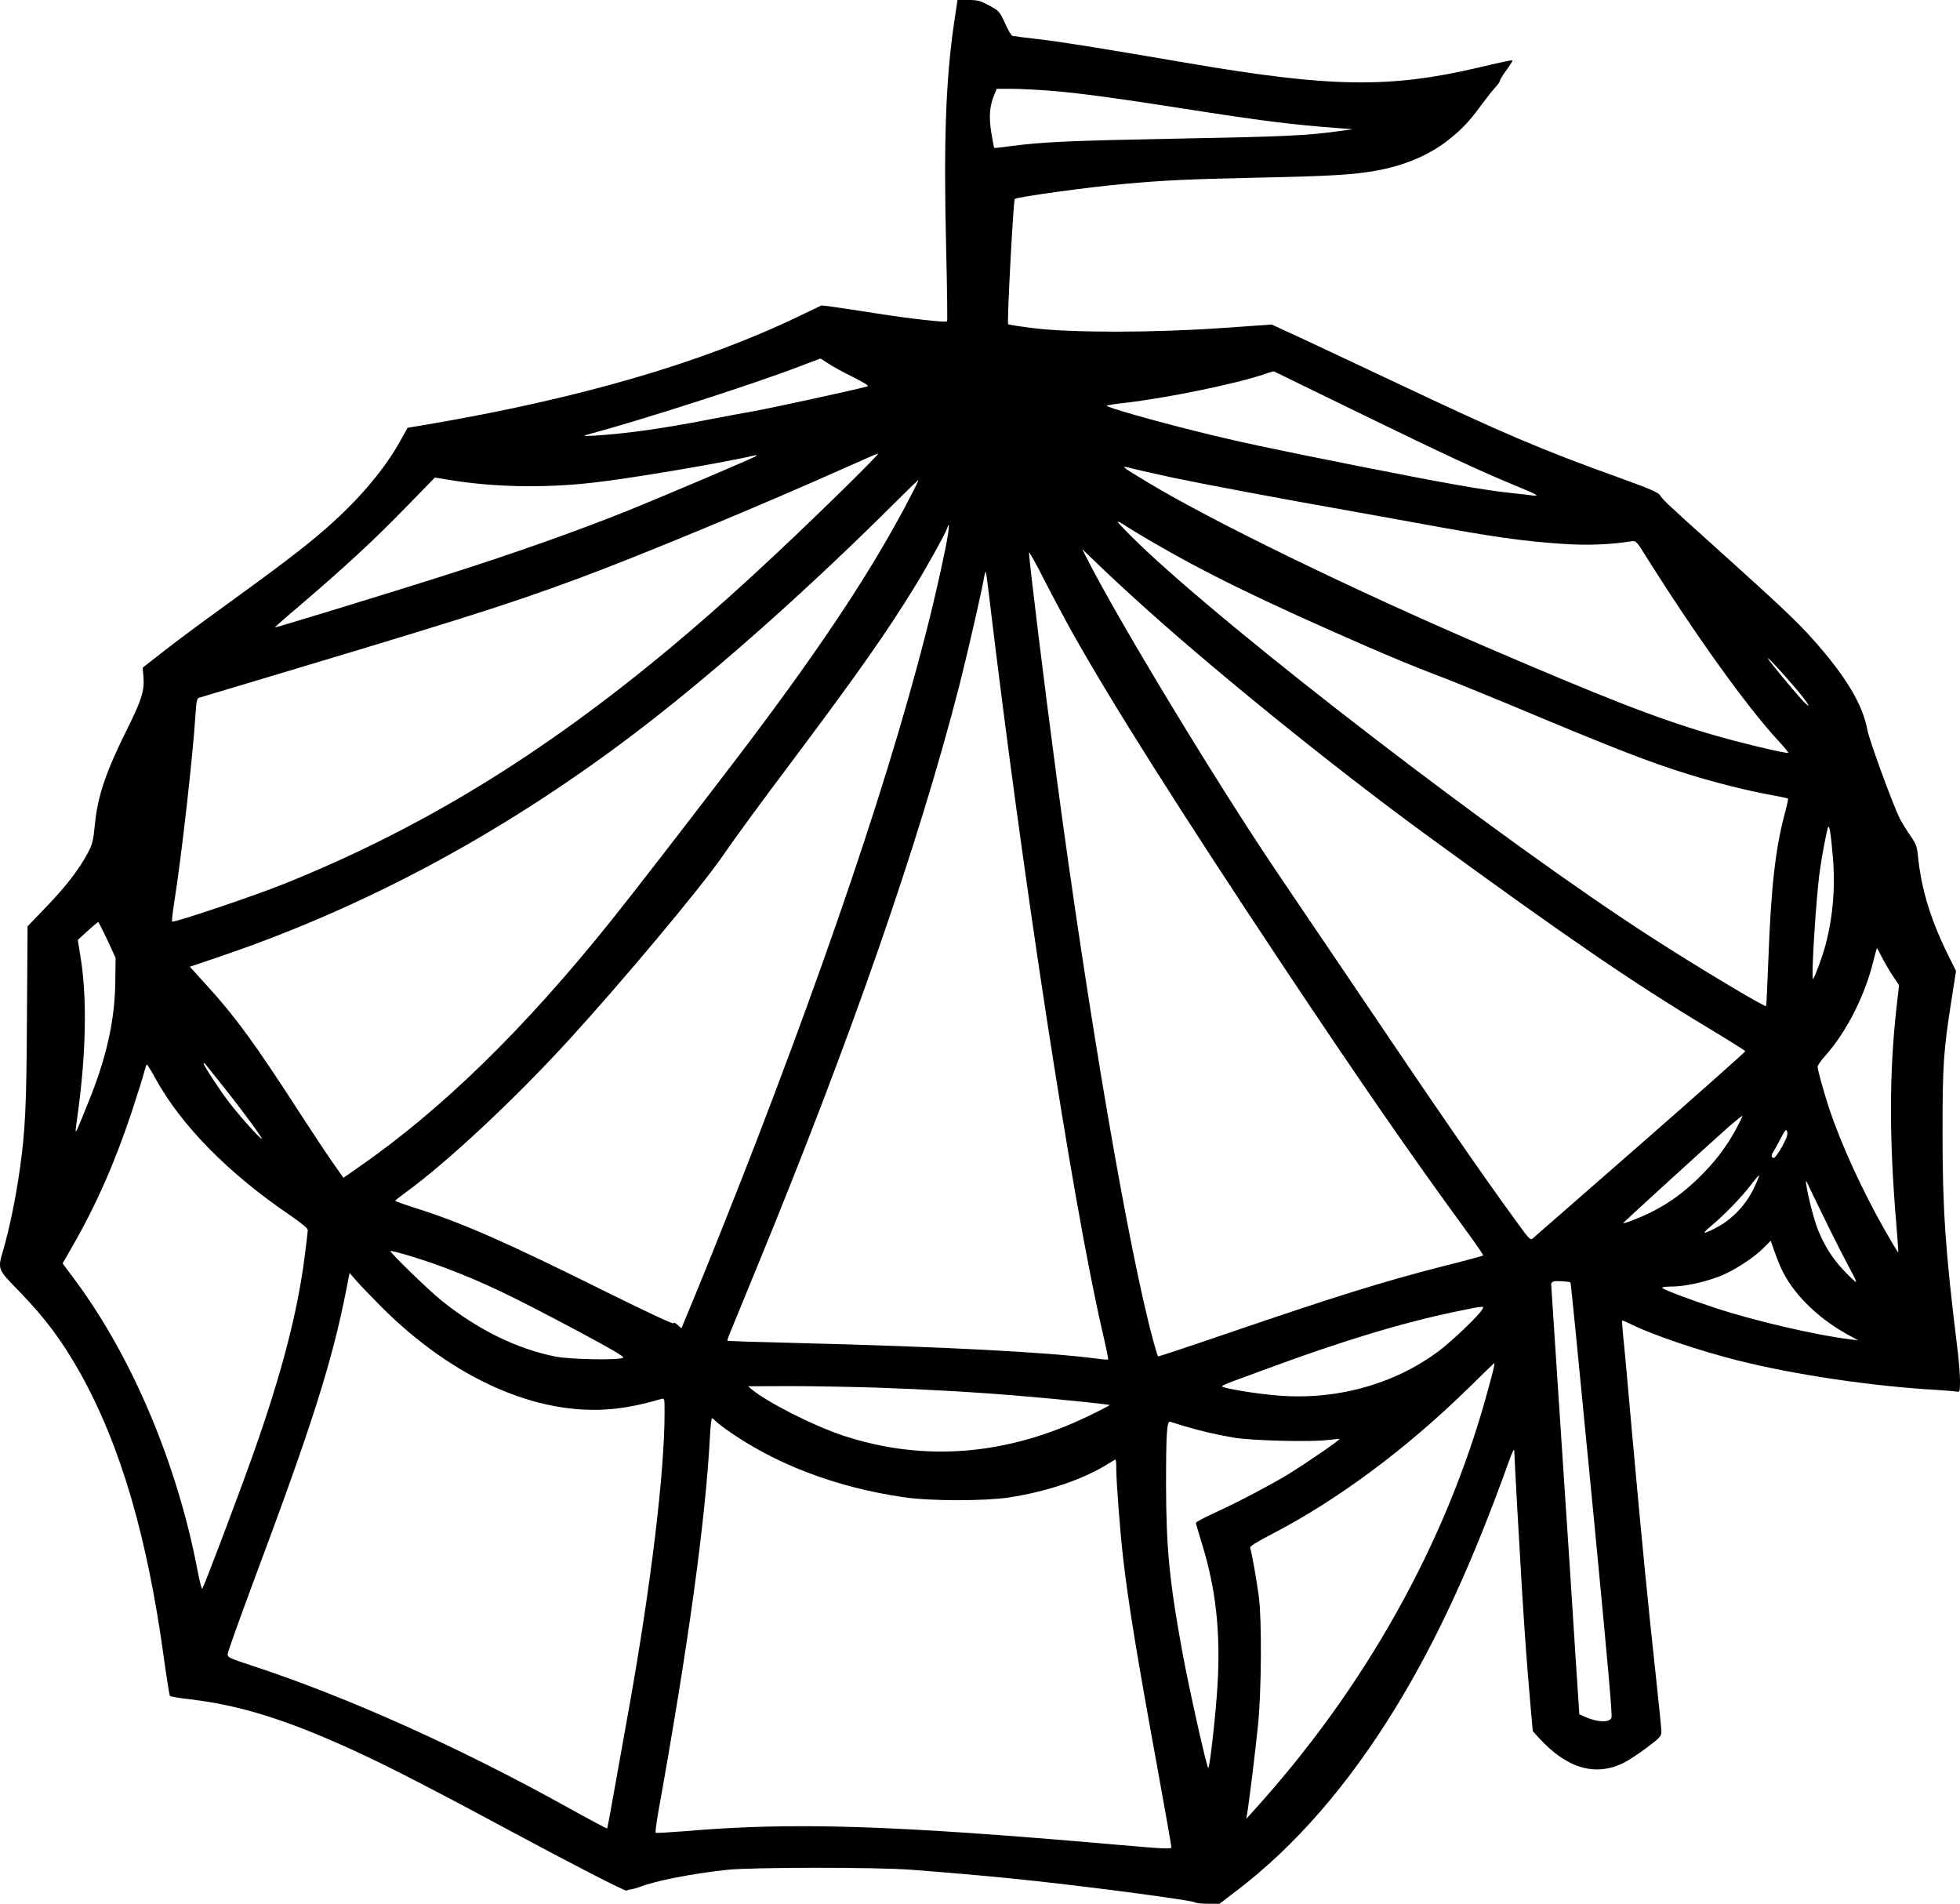 <?xml version="1.0" standalone="no"?>
<!DOCTYPE svg PUBLIC "-//W3C//DTD SVG 20010904//EN"
 "http://www.w3.org/TR/2001/REC-SVG-20010904/DTD/svg10.dtd">
<svg version="1.0" xmlns="http://www.w3.org/2000/svg"
 width="1280pt" height="1243pt" viewBox="0 0 1280 1243"
 preserveAspectRatio="xMidYMid meet">
<g transform="translate(0,1243) scale(0.1,-0.1)"
fill="#000000" stroke="none">
<path d="M6231 12283 c-55 -378 -69 -775 -52 -1477 6 -258 9 -471 6 -474 -9
-9 -241 17 -470 53 -121 19 -249 38 -285 43 l-65 8 -150 -72 c-634 -304 -1430
-536 -2421 -705 l-132 -22 -53 -95 c-112 -197 -287 -398 -511 -589 -126 -108
-289 -232 -643 -488 -143 -103 -319 -234 -391 -291 l-132 -103 5 -64 c7 -86
-13 -149 -104 -332 -143 -287 -196 -443 -214 -635 -10 -101 -16 -123 -46 -180
-58 -108 -142 -217 -270 -350 l-123 -128 -4 -593 c-3 -585 -11 -739 -46 -989
-27 -192 -67 -387 -110 -535 -36 -124 -37 -120 108 -269 166 -171 275 -317
392 -524 266 -474 442 -1073 551 -1873 18 -129 35 -237 39 -242 3 -4 62 -14
131 -22 346 -40 678 -148 1164 -378 195 -93 475 -237 905 -469 433 -233 776
-409 782 -402 3 3 16 7 29 8 13 2 38 9 54 15 99 40 343 88 575 113 166 17 972
18 1205 0 265 -20 602 -50 805 -73 425 -46 1018 -126 1042 -139 10 -6 50 -10
90 -10 l72 0 110 84 c382 290 731 691 1043 1201 269 440 504 951 741 1615 18
50 31 75 31 60 2 -68 34 -642 51 -920 21 -331 31 -466 55 -744 l15 -169 42
-46 c183 -199 368 -252 553 -160 33 17 102 62 153 101 82 62 92 73 92 101 0
18 -16 176 -35 352 -49 445 -96 925 -155 1580 -27 308 -54 603 -60 655 -5 52
-8 96 -6 98 2 2 30 -10 62 -26 132 -66 435 -169 687 -233 377 -95 883 -170
1307 -194 58 -4 115 -8 128 -11 21 -4 22 -2 22 73 0 43 -9 148 -20 233 -75
610 -94 883 -94 1375 0 462 6 543 61 893 l27 173 -36 72 c-125 246 -191 456
-213 682 -6 60 -13 77 -50 130 -23 33 -54 83 -68 110 -46 93 -199 510 -212
580 -31 167 -142 351 -354 589 -107 120 -214 221 -623 589 -335 301 -358 323
-378 355 -11 17 -74 44 -260 111 -515 185 -770 294 -1460 621 -212 100 -482
227 -600 282 l-215 99 -330 -23 c-443 -31 -977 -31 -1223 -1 -89 11 -165 23
-168 26 -9 8 34 809 43 818 15 13 484 78 713 98 262 24 418 31 870 41 482 10
628 19 779 46 187 34 349 103 476 205 84 67 134 120 210 225 32 43 72 94 88
111 17 18 32 39 33 47 1 8 21 40 44 71 23 31 40 59 37 61 -2 3 -100 -18 -217
-46 -582 -137 -965 -132 -1890 26 -626 107 -846 142 -995 159 -82 9 -156 19
-163 21 -8 2 -30 39 -49 83 -35 76 -38 80 -103 115 -59 32 -76 36 -137 36
l-70 0 -22 -147z m659 -448 c183 -16 424 -49 845 -115 496 -78 711 -105 1000
-126 l100 -8 -90 -12 c-205 -29 -354 -36 -1050 -49 -718 -14 -880 -21 -1093
-49 -59 -8 -108 -13 -109 -12 -2 1 -10 46 -19 99 -17 103 -12 175 20 250 l15
37 103 0 c57 0 182 -7 278 -15z m-1483 -1777 c26 -18 99 -58 162 -89 80 -40
108 -58 95 -62 -69 -20 -625 -141 -744 -162 -80 -14 -212 -39 -295 -55 -296
-58 -542 -92 -740 -104 -76 -4 -84 -3 -50 6 354 95 1086 330 1390 447 72 27
131 50 132 50 1 1 24 -14 50 -31z m3473 -326 c567 -276 785 -377 1015 -472
143 -59 165 -71 114 -65 -19 3 -81 10 -139 16 -174 18 -435 64 -994 175 -589
117 -804 163 -1071 230 -267 66 -586 157 -577 165 4 3 54 12 112 18 282 32
737 126 920 189 30 11 57 18 60 17 3 -1 255 -124 560 -273z m-3360 -484 c-453
-444 -799 -761 -1140 -1046 -842 -702 -1630 -1183 -2525 -1543 -188 -76 -722
-256 -731 -246 -3 3 4 63 15 134 46 286 122 961 137 1210 6 91 10 114 23 117
1739 520 1976 594 2486 782 397 147 1211 485 1750 727 105 47 195 86 200 86 6
0 -91 -99 -215 -221z m-585 203 c-12 -10 -580 -252 -840 -357 -323 -130 -746
-280 -1210 -427 -330 -105 -1088 -337 -1091 -334 -1 1 77 70 174 152 285 244
475 419 679 629 l193 198 92 -15 c288 -48 621 -55 943 -18 245 27 862 132
1065 180 2 1 0 -3 -5 -8z m2730 -141 c196 -41 732 -142 1120 -210 121 -22 330
-59 465 -84 496 -91 687 -119 955 -137 160 -11 310 -5 450 17 29 4 33 0 94
-98 318 -507 659 -983 866 -1206 37 -40 66 -75 63 -77 -8 -8 -322 67 -505 121
-348 102 -682 232 -1473 572 -872 375 -1774 814 -2202 1071 -186 112 -188 114
-98 91 41 -11 161 -37 265 -60z m-1750 -181 c-251 -472 -593 -982 -1129 -1684
-304 -398 -678 -881 -790 -1020 -571 -713 -1109 -1238 -1657 -1618 l-96 -67
-76 108 c-41 59 -134 199 -207 312 -302 467 -420 629 -632 861 l-88 97 212 72
c967 330 1886 830 2753 1498 498 384 1093 914 1660 1480 72 72 131 129 133
127 2 -2 -36 -76 -83 -166z m1590 -226 c370 -216 730 -392 1420 -693 149 -65
343 -145 431 -178 89 -33 298 -118 465 -187 740 -310 941 -388 1204 -470 178
-55 388 -108 539 -135 60 -11 111 -22 113 -24 2 -2 -7 -46 -21 -97 -61 -226
-90 -482 -107 -942 -7 -171 -13 -314 -15 -316 -7 -9 -452 257 -749 449 -968
623 -2755 1996 -3357 2579 -70 68 -128 128 -128 133 0 5 19 -4 43 -20 23 -16
96 -60 162 -99z m-1330 -49 c-186 -923 -603 -2233 -1233 -3869 -107 -279 -332
-844 -414 -1040 -27 -66 -56 -135 -64 -154 l-14 -34 -24 22 c-15 14 -25 18
-28 11 -2 -7 -180 77 -433 202 -664 330 -944 453 -1247 549 -76 24 -137 46
-137 49 0 3 33 29 72 57 272 199 705 603 1062 993 345 377 855 986 1000 1195
99 143 224 314 510 695 379 506 571 781 738 1052 81 130 212 365 222 398 19
60 14 -8 -10 -126z m825 -549 c261 -465 695 -1152 1385 -2190 488 -733 832
-1230 1182 -1709 68 -92 122 -171 119 -173 -3 -3 -117 -34 -253 -68 -403 -103
-698 -195 -1427 -444 -242 -83 -441 -149 -443 -147 -3 2 -15 44 -29 93 -159
576 -425 2125 -633 3683 -77 577 -181 1422 -181 1473 0 9 47 -75 103 -186 57
-111 137 -260 177 -332z m497 139 c502 -449 1253 -1054 1838 -1480 903 -658
1322 -945 1810 -1239 138 -83 251 -154 253 -158 1 -4 -305 -276 -680 -604
-376 -328 -692 -604 -704 -615 -20 -18 -21 -18 -120 119 -235 323 -496 701
-1079 1566 -193 284 -405 599 -473 699 -400 592 -1037 1644 -1247 2058 l-28
55 119 -114 c65 -63 205 -192 311 -287z m-1041 124 c222 -1867 543 -3956 740
-4817 25 -106 43 -195 41 -197 -2 -3 -37 0 -78 6 -323 42 -993 77 -1939 101
-256 6 -467 13 -469 15 -4 4 -7 -4 202 504 606 1475 1045 2737 1311 3770 54
213 149 625 162 708 4 23 9 41 11 38 3 -2 11 -60 19 -128z m5268 -629 c87
-101 119 -158 45 -79 -60 65 -212 249 -223 270 -10 20 85 -82 178 -191z m246
-1109 c17 -197 -1 -396 -51 -580 -21 -75 -67 -199 -78 -212 -16 -18 20 550 45
716 15 105 41 237 51 271 9 28 19 -27 33 -195z m-11269 -537 l54 -117 -2 -150
c-2 -259 -59 -511 -185 -815 -21 -53 -46 -113 -55 -134 -8 -21 -17 -36 -19
-35 -1 2 4 48 12 103 57 406 64 781 18 1049 l-16 99 63 58 c35 32 67 58 70 59
3 0 30 -53 60 -117z m11590 -115 c18 -35 50 -89 71 -121 l40 -59 -16 -141
c-49 -432 -49 -867 -1 -1431 8 -94 13 -171 12 -173 -2 -1 -40 61 -85 140 -151
265 -287 563 -366 798 -34 104 -76 254 -76 274 0 9 23 42 51 73 138 154 261
397 315 624 11 43 20 78 21 78 2 0 17 -28 34 -62z m-10836 -838 c109 -136 255
-333 255 -345 0 -13 -144 146 -211 234 -66 86 -169 244 -169 258 0 5 6 1 13
-7 7 -9 57 -72 112 -140z m-442 52 c170 -310 479 -624 885 -899 72 -50 112
-83 112 -94 0 -10 -9 -87 -20 -171 -47 -369 -152 -771 -337 -1293 -94 -264
-321 -866 -332 -877 -4 -5 -17 46 -30 113 -132 697 -426 1395 -798 1897 l-84
113 64 112 c155 269 278 549 387 877 37 113 74 229 81 258 7 28 15 52 18 52 3
0 28 -40 54 -88z m10327 -329 c-64 -120 -144 -224 -249 -326 -103 -99 -192
-163 -309 -222 -68 -34 -182 -78 -182 -71 0 4 576 529 695 634 44 38 82 68 84
67 2 -2 -16 -39 -39 -82z m299 -118 c-23 -41 -47 -75 -55 -75 -18 0 -18 20 0
45 7 11 28 49 46 84 29 56 35 61 41 43 6 -16 -2 -41 -32 -97z m-177 -256 c-56
-124 -149 -222 -264 -280 -83 -42 -87 -36 -16 23 83 70 188 178 251 260 28 37
53 66 55 64 2 -2 -10 -32 -26 -67z m494 -299 c56 -113 118 -233 137 -267 20
-35 32 -63 27 -63 -4 0 -41 35 -82 78 -72 78 -121 154 -165 261 -23 54 -67
224 -77 296 -5 36 -3 34 26 -30 18 -38 78 -162 134 -275z m-328 -232 c72 -164
233 -327 432 -438 l75 -41 -50 6 c-224 27 -632 122 -885 206 -170 56 -330 116
-344 130 -6 5 19 9 60 9 84 0 215 28 317 68 90 35 224 122 286 186 l45 45 22
-63 c12 -35 31 -83 42 -108z m-8723 -5 c256 -97 420 -175 873 -416 206 -110
299 -164 292 -171 -18 -18 -343 -13 -443 7 -254 51 -504 174 -742 364 -80 64
-335 311 -335 324 0 10 215 -55 355 -108z m-411 -259 c468 -466 1014 -708
1498 -664 101 9 207 31 326 66 22 6 22 5 22 -92 0 -388 -89 -1124 -230 -1914
-16 -91 -55 -307 -86 -480 -30 -173 -57 -317 -59 -318 -2 -2 -115 58 -252 134
-710 395 -1451 727 -2068 929 -149 49 -160 54 -158 76 0 13 78 229 171 480
381 1018 510 1425 603 1896 l22 112 45 -52 c25 -29 100 -106 166 -173z m7762
163 c3 -3 41 -387 154 -1552 93 -967 120 -1273 114 -1290 -13 -33 -89 -31
-169 4 l-41 18 -23 349 c-12 192 -31 480 -41 639 -11 160 -33 499 -50 755 -17
256 -39 598 -50 760 -11 162 -20 300 -20 307 0 6 8 14 18 17 15 4 102 -1 108
-7z m-576 -176 c-20 -38 -197 -207 -285 -273 -291 -217 -671 -322 -1055 -289
-141 11 -360 48 -360 60 0 3 33 18 73 33 39 14 135 50 212 78 494 183 893 304
1240 376 194 40 189 39 175 15z m75 -383 c-4 -18 -24 -96 -46 -173 -270 -980
-801 -1926 -1532 -2728 l-38 -42 5 30 c12 64 55 418 72 585 22 217 25 686 5
835 -13 101 -47 294 -57 319 -4 9 42 38 148 93 426 221 876 556 1283 955 88
87 161 157 163 158 2 0 1 -15 -3 -32z m-4025 -128 c318 -11 668 -31 955 -56
209 -17 558 -53 562 -58 2 -1 -63 -35 -144 -74 -532 -255 -1069 -298 -1594
-126 -194 64 -495 216 -600 303 l-24 20 275 1 c151 0 408 -5 570 -10z m-1060
-215 c7 -8 40 -35 74 -59 317 -225 714 -377 1161 -442 169 -25 527 -25 685 -1
256 40 487 119 652 223 21 13 40 24 43 24 3 0 5 -28 5 -62 0 -84 26 -422 45
-583 36 -308 89 -631 226 -1381 49 -270 89 -497 89 -505 0 -13 -53 -10 -372
18 -1467 128 -2105 147 -2806 87 -101 -8 -186 -13 -190 -10 -3 4 4 61 16 129
196 1089 308 1900 338 2450 3 70 10 127 14 127 4 0 13 -7 20 -15z m3070 -38
c102 -30 195 -52 315 -73 109 -20 506 -30 615 -16 41 5 76 8 78 7 6 -5 -211
-154 -342 -235 -110 -66 -312 -173 -458 -240 -76 -35 -138 -67 -138 -73 0 -5
16 -59 35 -121 96 -307 127 -589 106 -941 -12 -195 -49 -525 -60 -538 -8 -8
-125 515 -167 743 -87 472 -108 691 -109 1100 0 345 5 426 28 417 7 -2 50 -16
97 -30z"/>
</g>
</svg>
